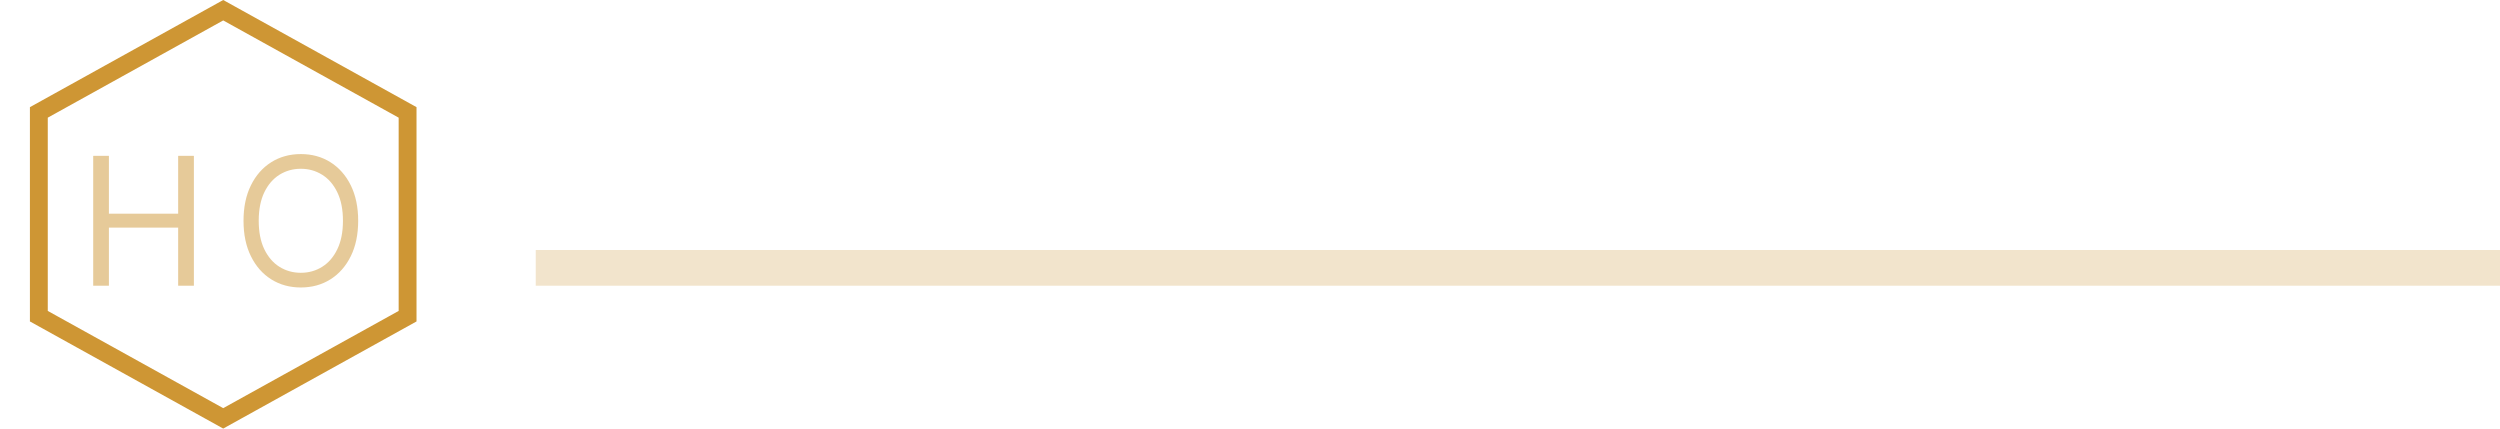 <svg width="140" height="24" viewBox="0 0 140 24" fill="none" xmlns="http://www.w3.org/2000/svg">
<g opacity="0.5">
<path d="M5.219 16V8.727H6.099V11.966H9.977V8.727H10.858V16H9.977V12.747H6.099V16H5.219Z" fill="#CE9634"/>
<path d="M20.058 12.364C20.058 13.131 19.919 13.794 19.642 14.352C19.365 14.911 18.985 15.342 18.502 15.645C18.019 15.948 17.468 16.099 16.847 16.099C16.227 16.099 15.675 15.948 15.192 15.645C14.709 15.342 14.329 14.911 14.053 14.352C13.775 13.794 13.637 13.131 13.637 12.364C13.637 11.597 13.775 10.934 14.053 10.375C14.329 9.816 14.709 9.386 15.192 9.082C15.675 8.779 16.227 8.628 16.847 8.628C17.468 8.628 18.019 8.779 18.502 9.082C18.985 9.386 19.365 9.816 19.642 10.375C19.919 10.934 20.058 11.597 20.058 12.364ZM19.205 12.364C19.205 11.734 19.1 11.203 18.889 10.769C18.681 10.336 18.398 10.008 18.04 9.786C17.685 9.563 17.288 9.452 16.847 9.452C16.407 9.452 16.008 9.563 15.65 9.786C15.295 10.008 15.012 10.336 14.802 10.769C14.593 11.203 14.489 11.734 14.489 12.364C14.489 12.993 14.593 13.525 14.802 13.958C15.012 14.391 15.295 14.719 15.65 14.942C16.008 15.164 16.407 15.276 16.847 15.276C17.288 15.276 17.685 15.164 18.04 14.942C18.398 14.719 18.681 14.391 18.889 13.958C19.1 13.525 19.205 12.993 19.205 12.364Z" fill="#CE9634"/>
</g>
<path d="M2.175 17.706L12.5 23.428L22.825 17.706V6.295L12.5 0.572L2.175 6.295V17.706Z" stroke="#CE9634" stroke-linecap="round"/>
<rect opacity="0.25" x="30" y="14" width="110" height="2" fill="#CE9634"/>
</svg>
